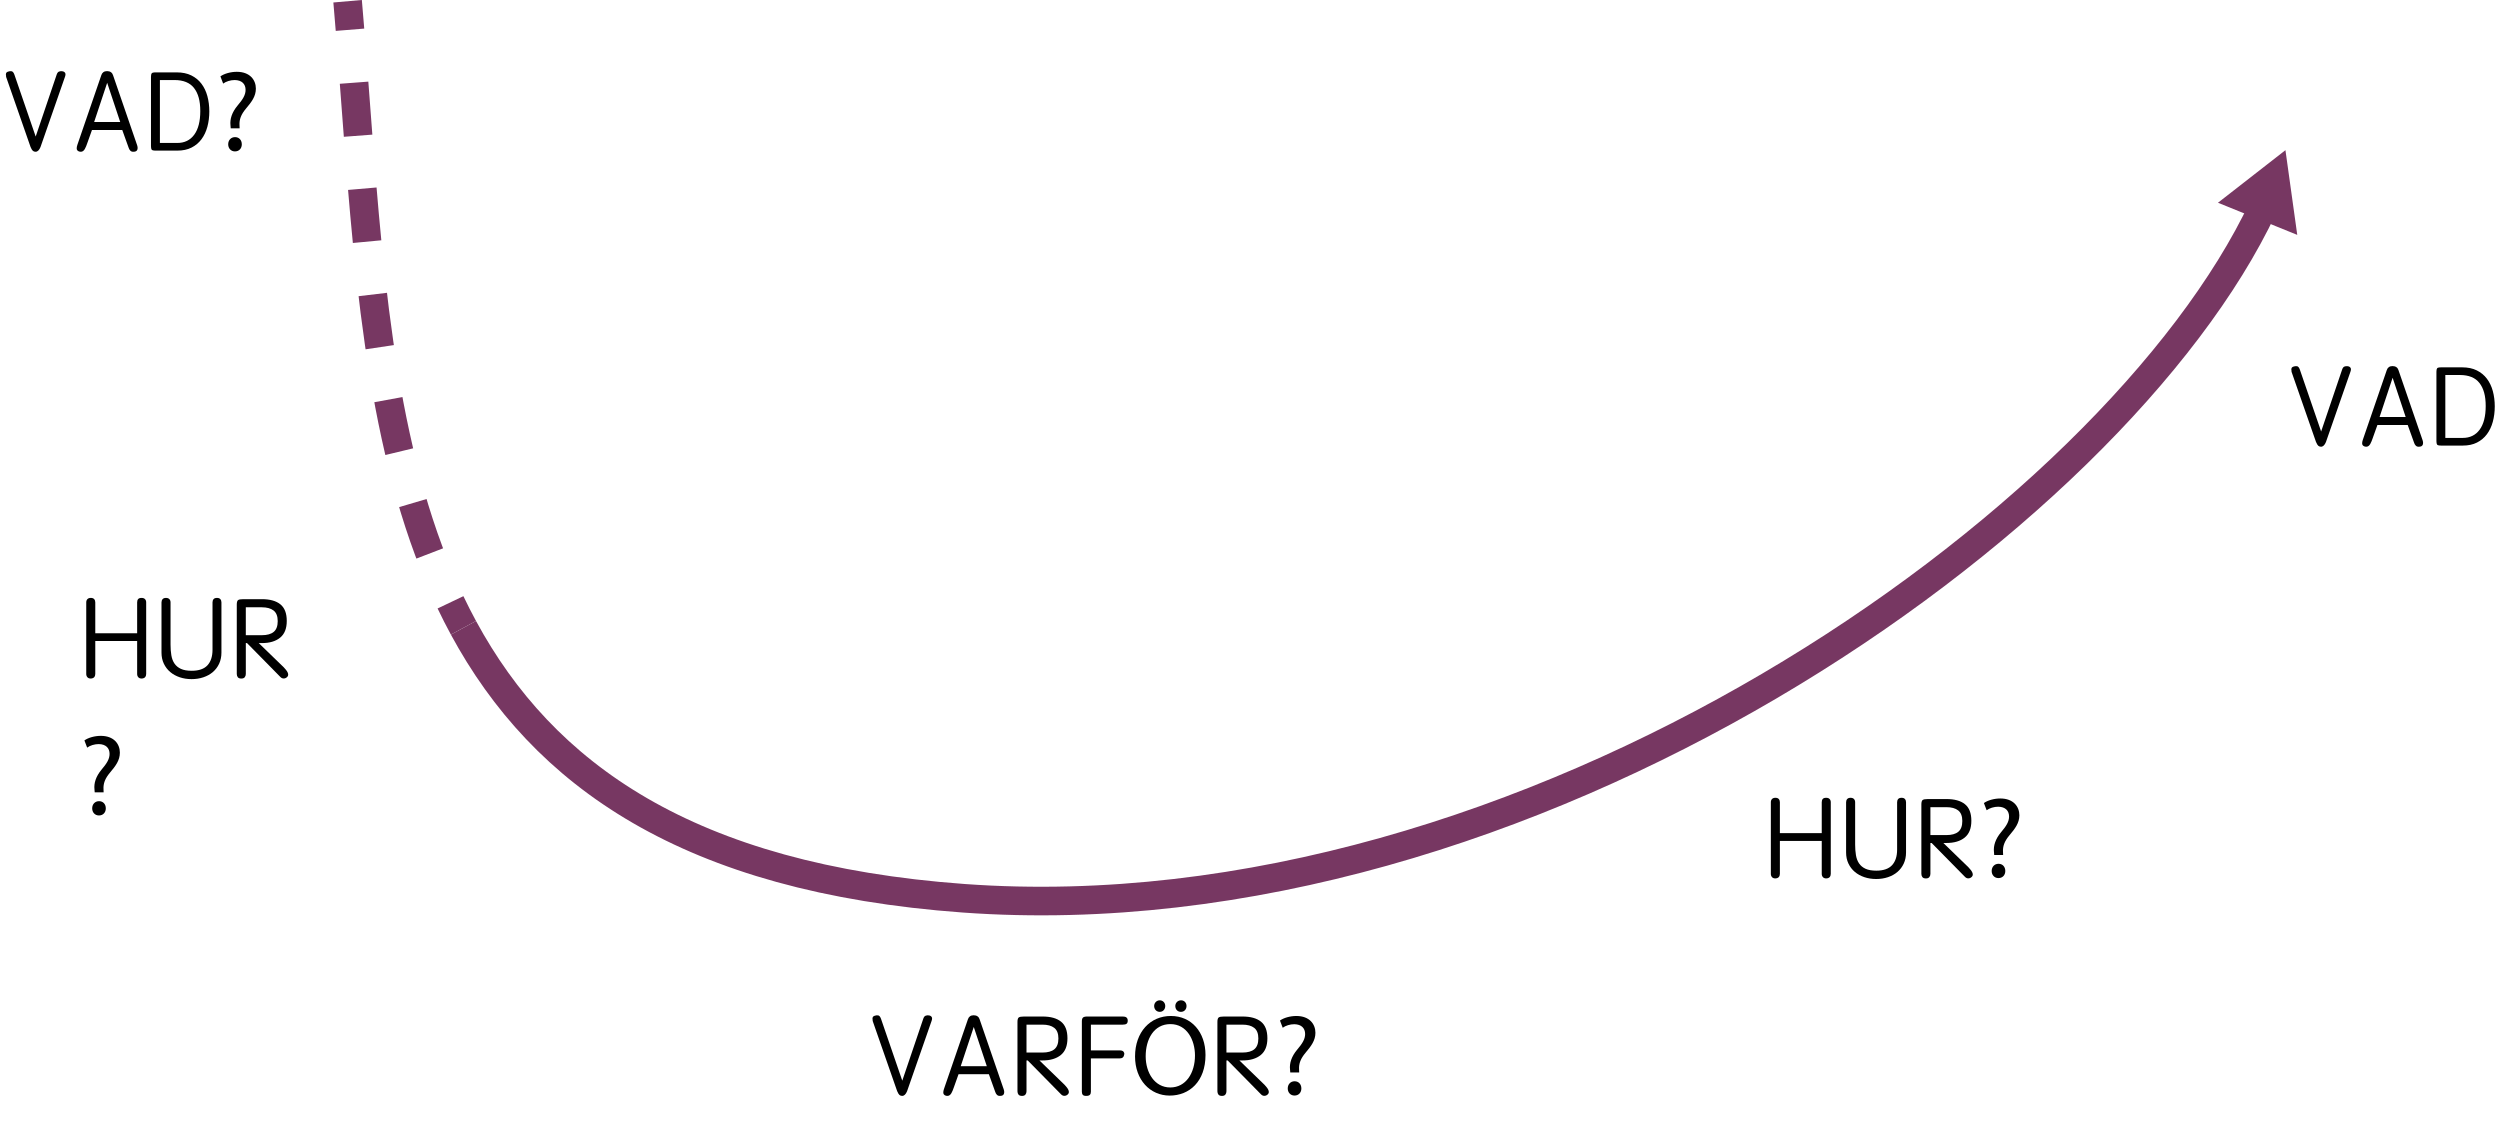 <svg xmlns="http://www.w3.org/2000/svg" id="Lager_1" data-name="Lager 1" width="308.42mm" height="138.53mm" viewBox="0 0 874.26 392.68"><defs><style>      .cls-1, .cls-2 {        fill: none;        stroke: #773762;        stroke-miterlimit: 10;        stroke-width: 10px;      }      .cls-3 {        fill: #773762;      }      .cls-2 {        stroke-dasharray: 18.59 18.59;      }    </style></defs><g><g><path class="cls-1" d="M162.07,219.54c27.81,51.33,78.47,87.6,174.98,94.59,197.11,14.26,402.47-131.56,454.33-241.57"></path><polygon class="cls-3" points="803.36 82.14 799.23 52.51 775.63 70.9 803.36 82.14"></polygon></g><g><path class="cls-1" d="M121.56.43c.29,3.32.56,6.64.83,9.97"></path><path class="cls-2" d="M123.82,28.92c4.67,61.78,8.7,123.21,29.9,173.24"></path><path class="cls-1" d="M157.54,210.63c1.44,3.02,2.95,5.99,4.53,8.91"></path></g></g><g><path d="M637.07,280.55c0-.48.11-.86.34-1.14.23-.28.63-.42,1.22-.42.53,0,.93.15,1.2.44.27.29.4.67.4,1.12v25.04c0,.45-.13.83-.38,1.12s-.65.45-1.18.48c-.53,0-.93-.15-1.2-.46-.27-.31-.4-.69-.4-1.14v-11.52h-14.64v11.52c0,.45-.13.83-.38,1.12-.25.29-.65.45-1.18.48-.53,0-.93-.15-1.2-.46-.27-.31-.4-.69-.4-1.14v-25.04c0-.45.13-.83.4-1.12.27-.29.67-.44,1.2-.44s.93.15,1.18.44c.25.29.38.67.38,1.12v10.8h14.64v-10.8Z"></path><path d="M645.59,280.55c0-.45.12-.83.38-1.12.25-.29.65-.44,1.18-.44s.93.15,1.2.44c.27.29.4.67.4,1.12v14.76c0,1.36.09,2.61.28,3.74.19,1.13.55,2.1,1.1,2.9.55.8,1.3,1.42,2.26,1.86.96.44,2.21.66,3.76.66,2.51,0,4.35-.64,5.52-1.92s1.76-3.09,1.76-5.44v-16.56c0-.45.12-.83.36-1.12.24-.29.64-.44,1.2-.44s.93.15,1.18.44c.25.29.38.67.38,1.12v17.56c0,1.44-.27,2.73-.8,3.88-.53,1.15-1.27,2.12-2.2,2.92-.93.8-2.04,1.41-3.32,1.84-1.28.43-2.65.64-4.12.64s-2.84-.21-4.12-.64-2.39-1.04-3.34-1.84c-.95-.8-1.69-1.77-2.24-2.92-.55-1.15-.82-2.44-.82-3.88v-17.56Z"></path><path d="M671.91,281.35c0-.83.15-1.35.44-1.58.29-.23.91-.34,1.84-.34h6.48c2.83,0,4.99.6,6.48,1.8,1.49,1.2,2.24,3.13,2.24,5.8s-.77,4.59-2.32,5.86-3.68,1.9-6.4,1.9h-5.6v10.8c0,.45-.13.83-.38,1.14-.25.31-.65.46-1.18.46-.59,0-1-.15-1.24-.46-.24-.31-.36-.69-.36-1.14v-24.24ZM674.83,294.11c.16-.03.39-.07.7-.14.31-.07.62-.14.94-.22s.63-.15.94-.22c.31-.07.54-.12.7-.18l10.28,9.96c.27.29.52.59.76.88.24.29.43.59.56.88.13.29.19.57.18.84s-.13.51-.34.72c-.35.35-.75.53-1.2.54-.46.01-.85-.17-1.2-.54l-12.32-12.52ZM675.07,292.03h5.6c1.84,0,3.23-.39,4.16-1.16.93-.77,1.4-2.03,1.4-3.76s-.49-2.97-1.46-3.72c-.97-.75-2.34-1.12-4.1-1.12h-5.6v9.76Z"></path><path d="M697.38,298.99l-.08-1.04c-.24-2.16.48-4.52,2.48-6.92,1.8-2.12,2.8-3.68,2.8-5.48,0-2.04-1.28-3.4-3.8-3.44-1.44,0-3.04.48-4.04,1.24l-.96-2.52c1.32-.96,3.6-1.6,5.72-1.6,4.6,0,6.68,2.84,6.68,5.88,0,2.72-1.52,4.68-3.44,6.96-1.76,2.08-2.4,3.84-2.28,5.88l.04,1.04h-3.12ZM696.5,304.59c0-1.48,1-2.52,2.4-2.52s2.36,1.04,2.36,2.52c0,1.4-.92,2.48-2.4,2.48-1.4,0-2.36-1.08-2.36-2.48Z"></path></g><g><path d="M813.39,154.58c-.45,1.09-1.03,1.64-1.72,1.64-.37,0-.69-.11-.94-.32-.25-.21-.53-.67-.82-1.36l-8.48-24.32c-.05-.11-.08-.21-.08-.3v-.26c-.08-.29-.08-.58,0-.86.08-.28.33-.49.76-.62.35-.13.73-.17,1.14-.12.41.05.75.45,1.02,1.2l7.44,21.64,7.36-21.72c.19-.53.45-.87.8-1,.35-.13.71-.17,1.08-.12.48.05.83.24,1.04.56.21.32.19.83-.08,1.52l-8.52,24.44Z"></path><path d="M831.39,148.62l-1.64,4.6c-.13.37-.27.73-.4,1.08-.13.35-.29.67-.46.96-.17.29-.37.53-.6.7-.23.17-.49.26-.78.26-.53,0-.95-.17-1.24-.5-.29-.33-.29-.95,0-1.86l8.4-24.44c.13-.43.37-.77.7-1.02.33-.25.77-.38,1.3-.38s1.01.13,1.36.38.59.59.72,1.02l8.44,24.52c.21.64.23,1.18.04,1.62s-.63.66-1.32.66c-.45.03-.82-.1-1.1-.38-.28-.28-.49-.65-.62-1.1l-2.2-6.12h-10.6ZM841.27,145.82l-4.56-13.72-4.56,13.72h9.12Z"></path><path d="M861.03,128.46c1.97,0,3.67.35,5.1,1.06,1.43.71,2.61,1.67,3.54,2.9.93,1.23,1.63,2.67,2.08,4.34.45,1.67.68,3.45.68,5.34s-.23,3.71-.68,5.38c-.45,1.67-1.14,3.12-2.06,4.36-.92,1.24-2.08,2.21-3.48,2.92-1.4.71-3.06,1.06-4.98,1.06h-7.52c-.8,0-1.28-.11-1.44-.34-.16-.23-.24-.63-.24-1.22v-24.24c0-.59.08-.99.24-1.22s.64-.34,1.44-.34h7.32ZM855.14,153.14h6.08c2.53,0,4.51-.96,5.92-2.88s2.12-4.68,2.12-8.28-.73-6.17-2.18-8.04c-1.45-1.87-3.74-2.8-6.86-2.8h-5.08v22Z"></path></g><g><path d="M14.16,51.43c-.45,1.09-1.03,1.64-1.72,1.64-.37,0-.69-.11-.94-.32-.25-.21-.53-.67-.82-1.36L2.2,27.07c-.05-.11-.08-.21-.08-.3v-.26c-.08-.29-.08-.58,0-.86s.33-.49.76-.62c.35-.13.73-.17,1.14-.12.41.05.75.45,1.02,1.2l7.44,21.64,7.36-21.72c.19-.53.45-.87.8-1,.35-.13.71-.17,1.08-.12.48.05.83.24,1.04.56.21.32.19.83-.08,1.52l-8.52,24.44Z"></path><path d="M32.16,45.47l-1.64,4.6c-.13.37-.27.73-.4,1.08-.13.35-.29.67-.46.96-.17.29-.37.53-.6.7-.23.17-.49.26-.78.26-.53,0-.95-.17-1.24-.5-.29-.33-.29-.95,0-1.86l8.4-24.44c.13-.43.37-.77.7-1.02.33-.25.77-.38,1.3-.38.56,0,1.01.13,1.36.38.35.25.59.59.72,1.02l8.44,24.52c.21.64.23,1.18.04,1.62-.19.44-.63.66-1.32.66-.45.03-.82-.1-1.1-.38-.28-.28-.49-.65-.62-1.1l-2.2-6.12h-10.6ZM42.04,42.67l-4.56-13.72-4.56,13.72h9.12Z"></path><path d="M61.8,25.31c1.97,0,3.67.35,5.1,1.06,1.43.71,2.61,1.67,3.54,2.9.93,1.23,1.63,2.67,2.08,4.34.45,1.67.68,3.45.68,5.34s-.23,3.71-.68,5.38c-.45,1.67-1.14,3.12-2.06,4.36s-2.08,2.21-3.48,2.92c-1.4.71-3.06,1.06-4.98,1.06h-7.52c-.8,0-1.28-.11-1.44-.34-.16-.23-.24-.63-.24-1.22v-24.24c0-.59.08-.99.24-1.22s.64-.34,1.44-.34h7.32ZM55.92,49.99h6.08c2.53,0,4.51-.96,5.92-2.88,1.41-1.92,2.12-4.68,2.12-8.28s-.73-6.17-2.18-8.04c-1.45-1.87-3.74-2.8-6.86-2.8h-5.08v22Z"></path><path d="M80.68,44.87l-.08-1.04c-.24-2.16.48-4.52,2.48-6.92,1.8-2.12,2.8-3.68,2.8-5.48,0-2.04-1.28-3.4-3.8-3.44-1.44,0-3.04.48-4.04,1.24l-.96-2.52c1.32-.96,3.6-1.6,5.72-1.6,4.6,0,6.68,2.84,6.68,5.88,0,2.72-1.52,4.68-3.44,6.96-1.76,2.08-2.4,3.84-2.28,5.88l.04,1.04h-3.12ZM79.8,50.47c0-1.48,1-2.52,2.4-2.52s2.36,1.04,2.36,2.52c0,1.4-.92,2.48-2.4,2.48-1.4,0-2.36-1.08-2.36-2.48Z"></path></g><g><path d="M47.96,210.65c0-.48.11-.86.34-1.14.23-.28.63-.42,1.22-.42.53,0,.93.15,1.2.44.27.29.4.67.4,1.12v25.04c0,.45-.13.83-.38,1.12s-.65.45-1.18.48c-.53,0-.93-.15-1.2-.46-.27-.31-.4-.69-.4-1.14v-11.52h-14.64v11.52c0,.45-.13.83-.38,1.12-.25.29-.65.45-1.18.48-.53,0-.93-.15-1.2-.46-.27-.31-.4-.69-.4-1.14v-25.04c0-.45.13-.83.4-1.12.27-.29.67-.44,1.2-.44s.93.15,1.18.44c.25.29.38.67.38,1.12v10.8h14.64v-10.8Z"></path><path d="M56.48,210.65c0-.45.13-.83.38-1.12.25-.29.65-.44,1.18-.44s.93.15,1.2.44c.27.29.4.67.4,1.12v14.76c0,1.36.09,2.61.28,3.74.19,1.13.55,2.1,1.1,2.9.55.8,1.3,1.42,2.26,1.86.96.44,2.21.66,3.76.66,2.51,0,4.35-.64,5.52-1.92s1.76-3.09,1.76-5.44v-16.56c0-.45.12-.83.36-1.12.24-.29.64-.44,1.2-.44s.93.15,1.18.44c.25.29.38.67.38,1.12v17.56c0,1.44-.27,2.73-.8,3.88-.53,1.15-1.27,2.12-2.2,2.92-.93.8-2.04,1.41-3.32,1.84-1.28.43-2.65.64-4.12.64s-2.84-.21-4.12-.64c-1.28-.43-2.39-1.04-3.34-1.84-.95-.8-1.69-1.77-2.24-2.92-.55-1.15-.82-2.44-.82-3.88v-17.56Z"></path><path d="M82.8,211.45c0-.83.15-1.35.44-1.58.29-.23.91-.34,1.84-.34h6.48c2.83,0,4.99.6,6.48,1.8,1.49,1.2,2.24,3.13,2.24,5.8s-.77,4.59-2.32,5.86c-1.55,1.27-3.68,1.9-6.4,1.9h-5.6v10.8c0,.45-.13.83-.38,1.14-.25.31-.65.46-1.18.46-.59,0-1-.15-1.24-.46-.24-.31-.36-.69-.36-1.14v-24.24ZM85.72,224.21c.16-.03.39-.07.7-.14s.62-.14.94-.22c.32-.08.63-.15.94-.22.31-.07.54-.13.7-.18l10.28,9.96c.27.29.52.59.76.88.24.29.43.59.56.88.13.29.19.57.18.84-.01.27-.13.51-.34.72-.35.35-.75.53-1.2.54-.45.01-.85-.17-1.2-.54l-12.32-12.52ZM85.96,222.13h5.6c1.84,0,3.23-.39,4.16-1.16.93-.77,1.4-2.03,1.4-3.76s-.49-2.97-1.46-3.72c-.97-.75-2.34-1.12-4.1-1.12h-5.6v9.76Z"></path><path d="M33.12,277.09l-.08-1.04c-.24-2.16.48-4.52,2.48-6.92,1.8-2.12,2.8-3.68,2.8-5.48,0-2.04-1.28-3.4-3.8-3.44-1.44,0-3.04.48-4.04,1.24l-.96-2.52c1.32-.96,3.6-1.6,5.72-1.6,4.6,0,6.68,2.84,6.68,5.88,0,2.72-1.52,4.68-3.44,6.96-1.76,2.08-2.4,3.84-2.28,5.88l.04,1.04h-3.12ZM32.24,282.69c0-1.48,1-2.52,2.4-2.52s2.36,1.04,2.36,2.52c0,1.4-.92,2.48-2.4,2.48-1.4,0-2.36-1.08-2.36-2.48Z"></path></g><g><path d="M317.21,381.6c-.45,1.09-1.03,1.64-1.72,1.64-.37,0-.69-.11-.94-.32-.25-.21-.53-.67-.82-1.36l-8.48-24.32c-.05-.11-.08-.21-.08-.3v-.26c-.08-.29-.08-.58,0-.86s.33-.49.76-.62c.35-.13.73-.17,1.14-.12.41.05.75.45,1.02,1.2l7.44,21.64,7.36-21.72c.19-.53.45-.87.8-1,.35-.13.71-.17,1.08-.12.48.05.83.24,1.04.56.21.32.19.83-.08,1.52l-8.52,24.44Z"></path><path d="M335.21,375.64l-1.64,4.6c-.13.37-.27.73-.4,1.08-.13.35-.29.67-.46.96-.17.29-.37.53-.6.7-.23.17-.49.26-.78.26-.53,0-.95-.17-1.24-.5-.29-.33-.29-.95,0-1.86l8.4-24.44c.13-.43.37-.77.7-1.02.33-.25.77-.38,1.3-.38.56,0,1.01.13,1.36.38.35.25.59.59.72,1.02l8.44,24.52c.21.64.23,1.18.04,1.62-.19.44-.63.66-1.32.66-.45.03-.82-.1-1.1-.38-.28-.28-.49-.65-.62-1.1l-2.2-6.12h-10.6ZM345.09,372.85l-4.56-13.72-4.56,13.72h9.12Z"></path><path d="M355.81,357.4c0-.83.15-1.35.44-1.58.29-.23.91-.34,1.84-.34h6.48c2.83,0,4.99.6,6.48,1.8,1.49,1.2,2.24,3.13,2.24,5.8s-.77,4.59-2.32,5.86c-1.55,1.27-3.68,1.9-6.4,1.9h-5.6v10.8c0,.45-.13.83-.38,1.14-.25.31-.65.46-1.18.46-.59,0-1-.15-1.24-.46-.24-.31-.36-.69-.36-1.14v-24.24ZM358.73,370.16c.16-.03.39-.07.7-.14s.62-.14.94-.22c.32-.08.63-.15.94-.22.31-.07.54-.13.7-.18l10.28,9.96c.27.29.52.59.76.88.24.29.43.59.56.88.13.29.19.57.18.84-.01.27-.13.51-.34.72-.35.35-.75.53-1.2.54-.45.01-.85-.17-1.2-.54l-12.32-12.52ZM358.97,368.08h5.6c1.84,0,3.23-.39,4.16-1.16.93-.77,1.4-2.03,1.4-3.76s-.49-2.97-1.46-3.72c-.97-.75-2.34-1.12-4.1-1.12h-5.6v9.76Z"></path><path d="M391.57,367.32c.85,0,1.36.27,1.52.8.13.29.12.63-.04,1-.16.67-.65,1-1.48,1h-10.08v11.68c0,.45-.12.81-.36,1.06-.24.25-.67.38-1.28.38s-.99-.13-1.2-.38c-.21-.25-.32-.61-.32-1.06v-24.6c0-.67.13-1.12.4-1.36.27-.24.75-.36,1.44-.36h12.52c1.12,0,1.68.48,1.68,1.44,0,.53-.14.9-.42,1.1-.28.2-.71.3-1.3.3h-11.16v9h10.08Z"></path><path d="M421.57,368.93c0,9.28-5.64,14.2-12.52,14.2s-12.12-5.52-12.12-13.68c0-8.56,5.32-14.16,12.52-14.16s12.12,5.64,12.12,13.64ZM400.65,369.37c0,5.76,3.12,10.92,8.6,10.92s8.64-5.08,8.64-11.2c0-5.36-2.8-10.96-8.6-10.96s-8.64,5.32-8.64,11.24ZM403.61,351.81c0-1.08.84-2,1.96-2s1.92.88,1.92,2-.76,2.04-1.92,2.04-1.96-.92-1.96-2.04ZM411.01,351.81c0-1.08.84-2,2-2s1.92.88,1.92,2-.76,2.04-1.96,2.04-1.96-.92-1.96-2.04Z"></path><path d="M425.73,357.4c0-.83.15-1.35.44-1.58.29-.23.91-.34,1.84-.34h6.48c2.83,0,4.99.6,6.48,1.8,1.49,1.2,2.24,3.13,2.24,5.8s-.77,4.59-2.32,5.86c-1.55,1.27-3.68,1.9-6.4,1.9h-5.6v10.8c0,.45-.13.83-.38,1.14-.25.31-.65.46-1.18.46-.59,0-1-.15-1.24-.46-.24-.31-.36-.69-.36-1.14v-24.24ZM428.65,370.16c.16-.03.39-.07.7-.14s.62-.14.94-.22c.32-.08.63-.15.94-.22.31-.07.54-.13.7-.18l10.28,9.96c.27.29.52.59.76.88.24.29.43.59.56.88.13.29.19.57.18.84-.01.27-.13.51-.34.72-.35.35-.75.53-1.2.54-.45.01-.85-.17-1.2-.54l-12.32-12.52ZM428.89,368.08h5.6c1.84,0,3.23-.39,4.16-1.16.93-.77,1.4-2.03,1.4-3.76s-.49-2.97-1.46-3.72c-.97-.75-2.34-1.12-4.1-1.12h-5.6v9.76Z"></path><path d="M451.21,375.05l-.08-1.04c-.24-2.16.48-4.52,2.48-6.92,1.8-2.12,2.8-3.68,2.8-5.48,0-2.04-1.28-3.4-3.8-3.44-1.44,0-3.04.48-4.04,1.24l-.96-2.52c1.32-.96,3.6-1.6,5.72-1.6,4.6,0,6.68,2.84,6.68,5.88,0,2.72-1.52,4.68-3.44,6.96-1.76,2.08-2.4,3.84-2.28,5.88l.04,1.04h-3.12ZM450.33,380.64c0-1.48,1-2.52,2.4-2.52s2.36,1.04,2.36,2.52c0,1.4-.92,2.48-2.4,2.48-1.4,0-2.36-1.08-2.36-2.48Z"></path></g></svg>